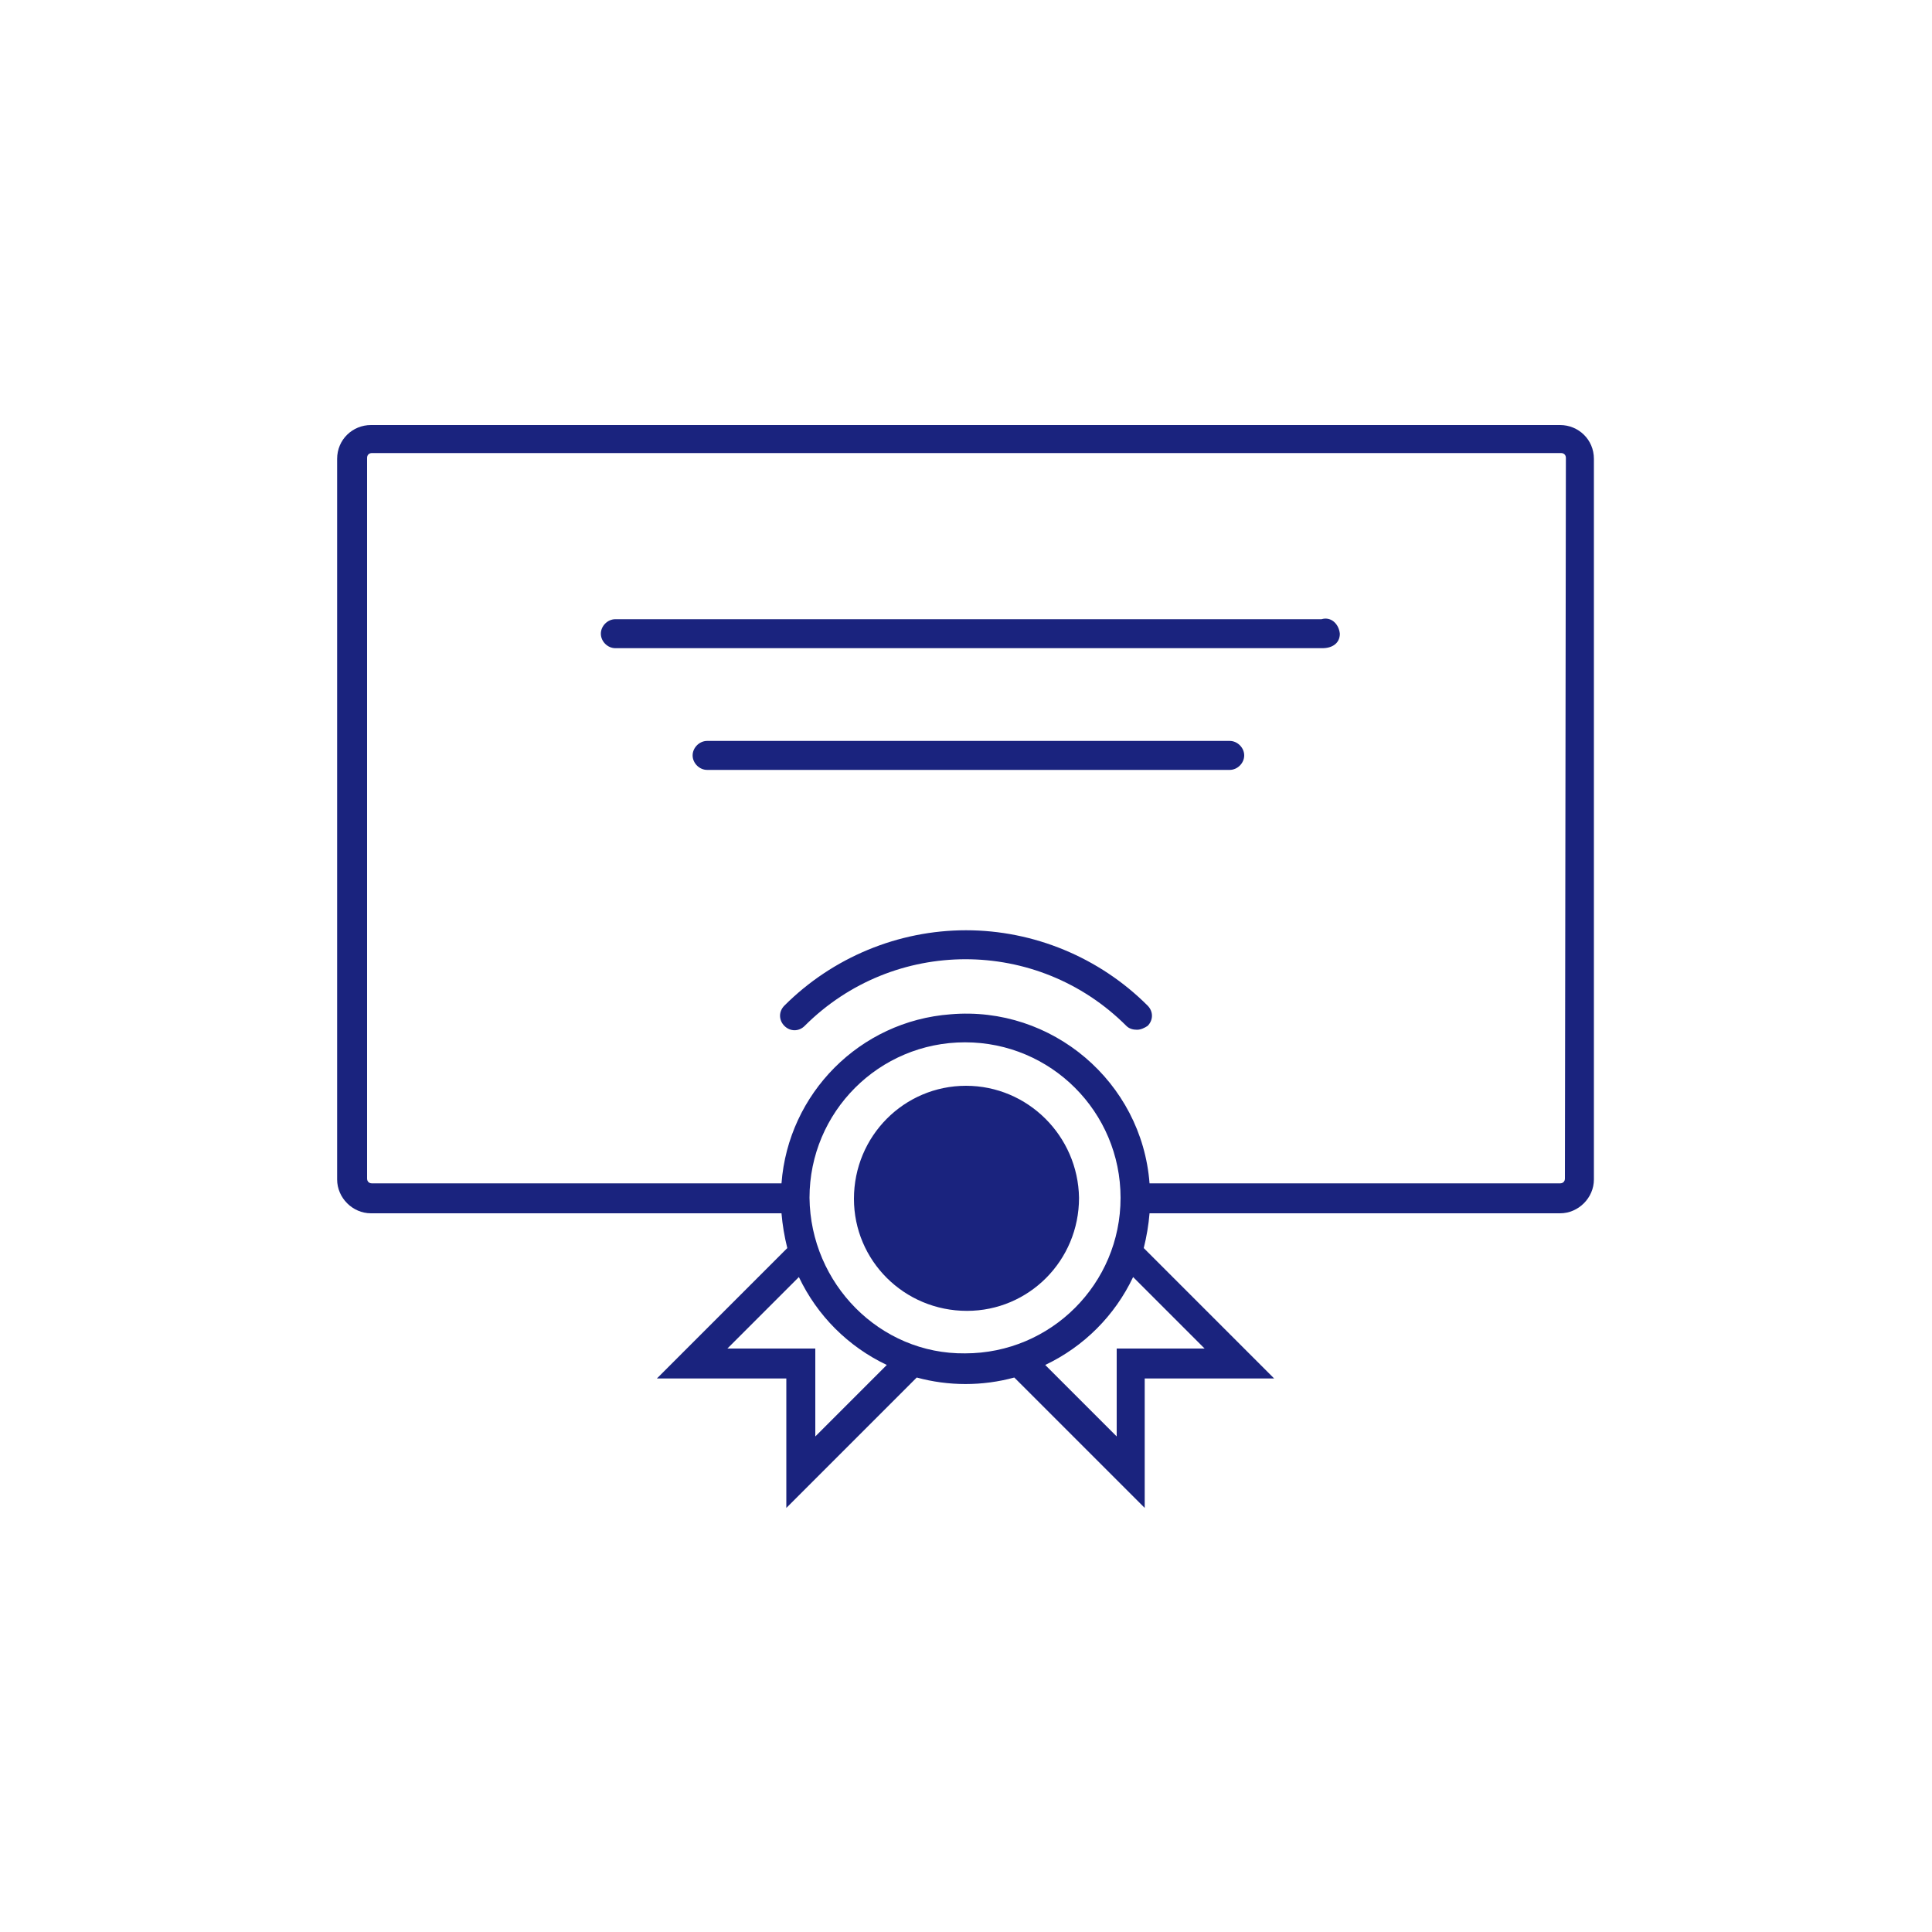<?xml version="1.0" encoding="utf-8"?>
<!-- Generator: Adobe Illustrator 18.1.1, SVG Export Plug-In . SVG Version: 6.00 Build 0)  -->
<svg version="1.1" id="レイヤー_1" xmlns="http://www.w3.org/2000/svg" xmlns:xlink="http://www.w3.org/1999/xlink" x="0px"
	 y="0px" viewBox="-320 198.3 200 200" enable-background="new -320 198.3 200 200" xml:space="preserve">
<path id="シェイプ_3" fill="#1A237E" d="M-158.5,242.3h-123.1c-1.9,0-3.5,1.5-3.5,3.5v74.6c0,1.9,1.6,3.5,3.5,3.5h42.5
	c0.1,1.2,0.3,2.4,0.6,3.6l-13.5,13.5h13.4v13.4l13.5-13.5c3.3,0.9,6.8,0.9,10.1,0l13.5,13.5v-13.4h13.4l-13.5-13.5
	c0.3-1.2,0.5-2.4,0.6-3.6h42.5c1.9,0,3.5-1.6,3.5-3.5v-74.6C-155,243.8-156.6,242.3-158.5,242.3z M-235.6,347v-9.1h-9.1l7.4-7.4
	c1.9,4,5.1,7.2,9.1,9.1L-235.6,347z M-236.2,322.3c0-8.9,7.2-16.1,16.1-16.1c8.9,0,16.1,7.2,16.1,16.1c0,8.9-7.2,16.1-16.1,16.1
	C-228.9,338.5-236.1,331.2-236.2,322.3L-236.2,322.3z M-195.3,337.9h-9.1v9.1l-7.4-7.4c4-1.9,7.2-5.1,9.1-9.1L-195.3,337.9z
	 M-158,320.3c0,0.3-0.2,0.5-0.5,0.5c0,0,0,0,0,0h-42.5c-0.8-10.5-10.1-18.4-20.6-17.5c-9.4,0.7-16.8,8.2-17.5,17.5h-42.4
	c-0.3,0-0.5-0.2-0.5-0.5c0,0,0,0,0,0v-74.6c0-0.3,0.2-0.5,0.5-0.5h123.1c0.3,0,0.5,0.2,0.5,0.5L-158,320.3L-158,320.3z M-220,310.7
	c-6.4,0-11.6,5.2-11.6,11.7c0,6.4,5.2,11.6,11.7,11.6c6.4,0,11.6-5.2,11.6-11.7l0,0C-208.4,315.9-213.6,310.7-220,310.7L-220,310.7z
	 M-220,294.6c-7,0-13.8,2.8-18.8,7.8c-0.6,0.6-0.6,1.5,0,2.1s1.5,0.6,2.1,0c9.2-9.2,24.1-9.2,33.3,0c0.3,0.3,0.7,0.4,1.1,0.4
	c0.4,0,0.8-0.2,1.1-0.4c0.6-0.6,0.6-1.5,0-2.1c0,0,0,0,0,0C-206.2,297.4-213,294.6-220,294.6L-220,294.6z M-192.7,275h-54.1
	c-0.8,0-1.5,0.7-1.5,1.5c0,0.8,0.7,1.5,1.5,1.5l0,0h54.1c0.8,0,1.5-0.7,1.5-1.5C-191.2,275.7-191.9,275-192.7,275L-192.7,275z
	 M-183.2,262.4h-73.1c-0.8,0-1.5,0.7-1.5,1.5c0,0.8,0.7,1.5,1.5,1.5h73.2c1,0,1.8-0.5,1.8-1.5C-181.4,262.9-182.2,262.1-183.2,262.4
	L-183.2,262.4z"/>
</svg>
